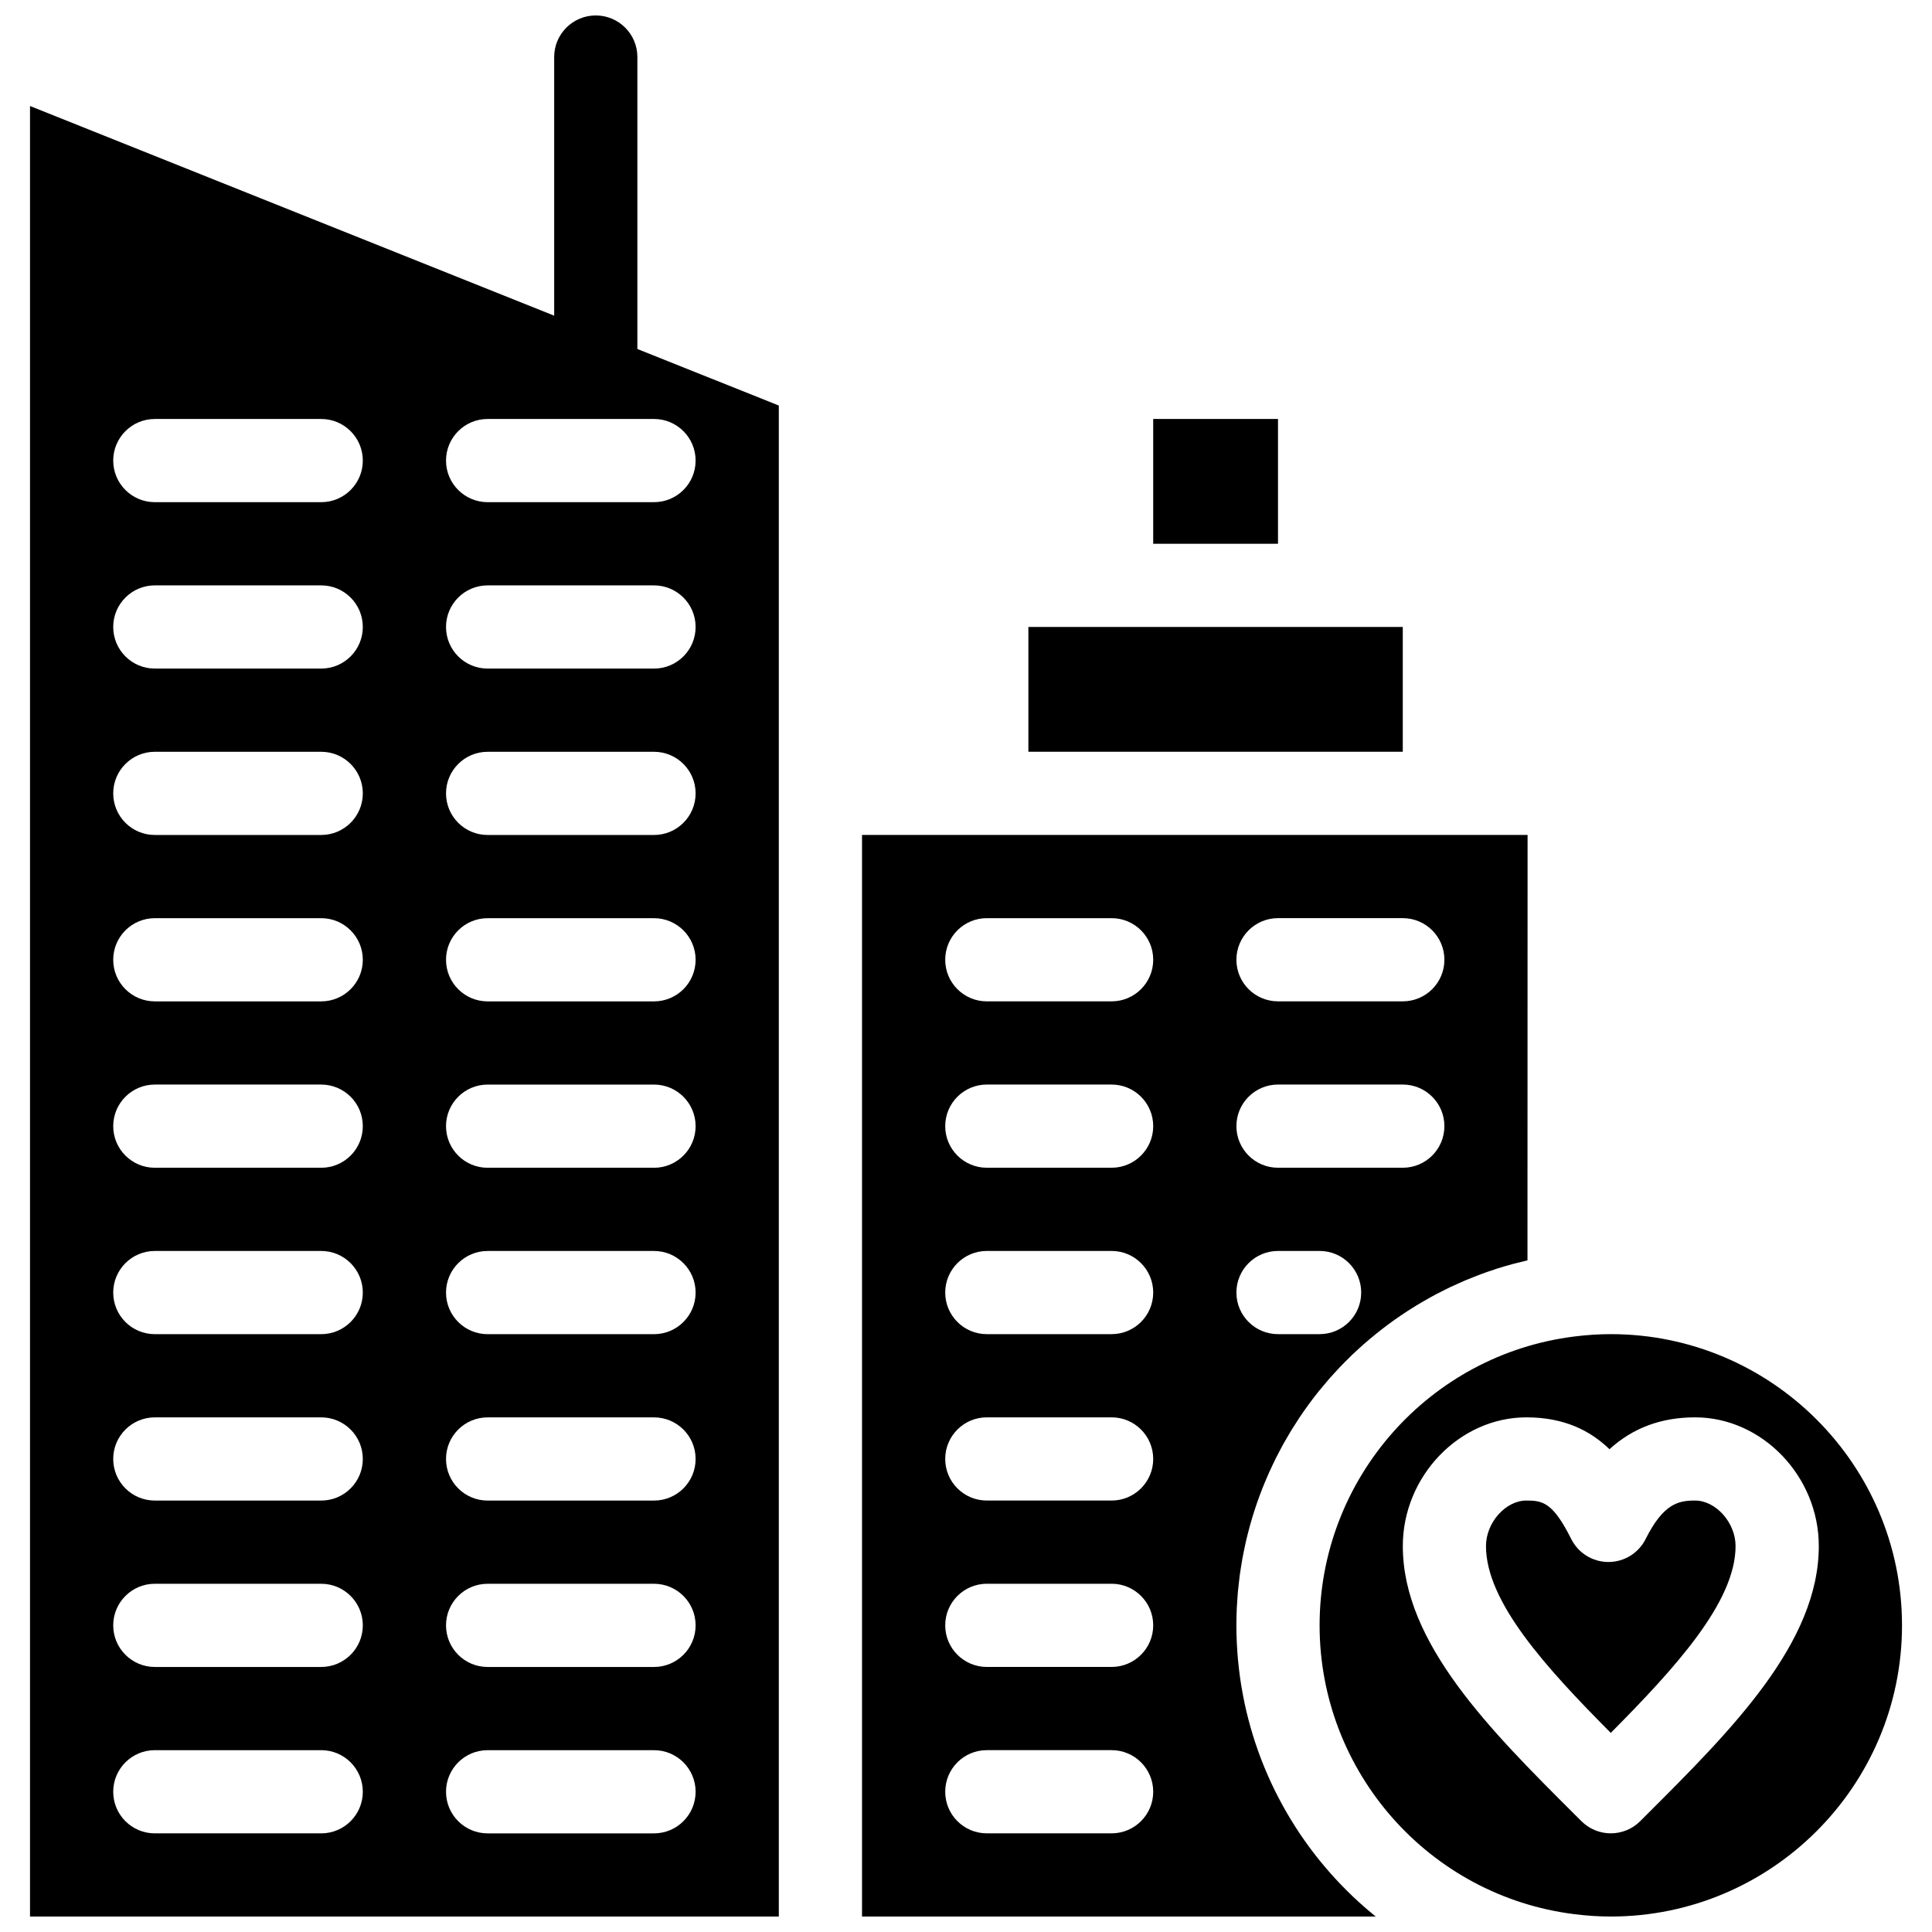 <?xml version="1.0" encoding="UTF-8"?>
<!-- Uploaded to: SVG Repo, www.svgrepo.com, Generator: SVG Repo Mixer Tools -->
<svg width="800px" height="800px" version="1.1" viewBox="144 144 512 512" xmlns="http://www.w3.org/2000/svg">
 <defs>
  <clipPath id="c">
   <path d="m151 148.09h200v503.81h-200z"/>
  </clipPath>
  <clipPath id="b">
   <path d="m372 365h177v286.9h-177z"/>
  </clipPath>
  <clipPath id="a">
   <path d="m493 497h156v154.9h-156z"/>
  </clipPath>
 </defs>
 <g clip-path="url(#c)">
  <path d="m312.91 236.29v-77.172c0-6.09-4.938-11.023-11.023-11.023-6.09 0-11.023 4.938-11.023 11.023v68.539l-138.91-55.562v479.81h198.44v-400.43l-37.492-14.996c0-0.062 0.008-0.121 0.008-0.184zm-83.785 393.57h-44.098c-6.09 0-11.023-4.938-11.023-11.023 0-6.086 4.938-11.023 11.023-11.023h44.098c6.09 0 11.023 4.938 11.023 11.023 0 6.086-4.934 11.023-11.023 11.023zm0-44.098h-44.098c-6.09 0-11.023-4.938-11.023-11.023s4.938-11.023 11.023-11.023h44.098c6.09 0 11.023 4.938 11.023 11.023s-4.934 11.023-11.023 11.023zm0-44.098h-44.098c-6.09 0-11.023-4.938-11.023-11.023 0-6.086 4.938-11.023 11.023-11.023h44.098c6.09 0 11.023 4.938 11.023 11.023 0 6.086-4.934 11.023-11.023 11.023zm0-44.098h-44.098c-6.09 0-11.023-4.938-11.023-11.023 0-6.086 4.938-11.023 11.023-11.023h44.098c6.09 0 11.023 4.938 11.023 11.023 0 6.086-4.934 11.023-11.023 11.023zm0-44.098h-44.098c-6.09 0-11.023-4.938-11.023-11.023 0-6.086 4.938-11.023 11.023-11.023h44.098c6.09 0 11.023 4.938 11.023 11.023 0 6.09-4.934 11.023-11.023 11.023zm0-44.094h-44.098c-6.09 0-11.023-4.938-11.023-11.023 0-6.09 4.938-11.023 11.023-11.023h44.098c6.09 0 11.023 4.938 11.023 11.023 0 6.086-4.934 11.023-11.023 11.023zm0-44.098h-44.098c-6.09 0-11.023-4.938-11.023-11.023 0-6.09 4.938-11.023 11.023-11.023h44.098c6.09 0 11.023 4.938 11.023 11.023s-4.934 11.023-11.023 11.023zm0-44.098h-44.098c-6.09 0-11.023-4.938-11.023-11.023 0-6.09 4.938-11.023 11.023-11.023h44.098c6.09 0 11.023 4.938 11.023 11.023 0 6.086-4.934 11.023-11.023 11.023zm0-44.098h-44.098c-6.09 0-11.023-4.938-11.023-11.023 0-6.09 4.938-11.023 11.023-11.023h44.098c6.09 0 11.023 4.938 11.023 11.023 0 6.086-4.934 11.023-11.023 11.023zm88.195 352.78h-44.098c-6.09 0-11.023-4.938-11.023-11.023 0-6.086 4.938-11.023 11.023-11.023h44.098c6.09 0 11.023 4.938 11.023 11.023 0 6.086-4.934 11.023-11.023 11.023zm0-44.098h-44.098c-6.09 0-11.023-4.938-11.023-11.023s4.938-11.023 11.023-11.023h44.098c6.09 0 11.023 4.938 11.023 11.023s-4.934 11.023-11.023 11.023zm0-44.098h-44.098c-6.09 0-11.023-4.938-11.023-11.023 0-6.086 4.938-11.023 11.023-11.023h44.098c6.09 0 11.023 4.938 11.023 11.023 0 6.086-4.934 11.023-11.023 11.023zm0-44.098h-44.098c-6.09 0-11.023-4.938-11.023-11.023 0-6.086 4.938-11.023 11.023-11.023h44.098c6.09 0 11.023 4.938 11.023 11.023 0 6.086-4.934 11.023-11.023 11.023zm0-44.098h-44.098c-6.09 0-11.023-4.938-11.023-11.023 0-6.086 4.938-11.023 11.023-11.023h44.098c6.09 0 11.023 4.938 11.023 11.023 0 6.09-4.934 11.023-11.023 11.023zm0-44.094h-44.098c-6.09 0-11.023-4.938-11.023-11.023 0-6.09 4.938-11.023 11.023-11.023h44.098c6.09 0 11.023 4.938 11.023 11.023 0 6.086-4.934 11.023-11.023 11.023zm0-44.098h-44.098c-6.09 0-11.023-4.938-11.023-11.023 0-6.09 4.938-11.023 11.023-11.023h44.098c6.09 0 11.023 4.938 11.023 11.023s-4.934 11.023-11.023 11.023zm0-44.098h-44.098c-6.09 0-11.023-4.938-11.023-11.023 0-6.09 4.938-11.023 11.023-11.023h44.098c6.09 0 11.023 4.938 11.023 11.023 0 6.086-4.934 11.023-11.023 11.023zm0-66.148c6.09 0 11.023 4.938 11.023 11.023 0 6.09-4.938 11.023-11.023 11.023h-44.098c-6.09 0-11.023-4.938-11.023-11.023 0-6.09 4.938-11.023 11.023-11.023z"/>
 </g>
 <g clip-path="url(#b)">
  <path d="m505.5 649.31c-0.895-0.785-1.773-1.586-2.641-2.398-0.109-0.102-0.219-0.199-0.324-0.301-0.93-0.887-1.836-1.793-2.731-2.711-0.199-0.207-0.398-0.414-0.602-0.621-0.883-0.926-1.754-1.863-2.602-2.82-0.113-0.125-0.219-0.254-0.332-0.383-0.785-0.898-1.555-1.809-2.309-2.734-0.145-0.176-0.293-0.355-0.438-0.531-0.801-0.996-1.578-2.008-2.34-3.035-0.156-0.211-0.309-0.422-0.465-0.637-0.77-1.055-1.527-2.121-2.254-3.207-0.008-0.012-0.012-0.02-0.02-0.027-0.734-1.098-1.441-2.211-2.133-3.336-0.137-0.223-0.273-0.445-0.41-0.668-0.668-1.105-1.312-2.223-1.938-3.356-0.098-0.18-0.191-0.359-0.293-0.539-0.578-1.066-1.141-2.144-1.684-3.234-0.074-0.156-0.156-0.305-0.23-0.457-0.57-1.168-1.121-2.352-1.648-3.543-0.109-0.246-0.215-0.488-0.32-0.734-0.523-1.211-1.031-2.43-1.508-3.668-0.027-0.074-0.055-0.156-0.086-0.23-0.453-1.184-0.883-2.383-1.289-3.59-0.078-0.234-0.16-0.469-0.242-0.703-0.41-1.238-0.797-2.484-1.156-3.742-0.066-0.238-0.133-0.477-0.199-0.711-0.34-1.215-0.66-2.441-0.953-3.672-0.023-0.105-0.055-0.211-0.078-0.316-0.305-1.297-0.574-2.602-0.828-3.918-0.055-0.277-0.105-0.555-0.156-0.836-0.242-1.305-0.461-2.617-0.648-3.941-0.023-0.176-0.047-0.355-0.07-0.535-0.168-1.23-0.312-2.465-0.434-3.707-0.023-0.234-0.051-0.465-0.07-0.695-0.121-1.328-0.211-2.668-0.281-4.008-0.016-0.285-0.023-0.57-0.039-0.852-0.059-1.383-0.098-2.773-0.098-4.172 0-1.512 0.039-3.016 0.105-4.512 0.023-0.496 0.066-0.988 0.098-1.484 0.062-0.996 0.117-1.992 0.207-2.981 0.055-0.59 0.129-1.172 0.191-1.758 0.098-0.887 0.191-1.773 0.309-2.656 0.086-0.621 0.188-1.234 0.285-1.855 0.129-0.836 0.258-1.676 0.41-2.504 0.113-0.629 0.246-1.258 0.371-1.887 0.16-0.809 0.328-1.613 0.512-2.414 0.145-0.633 0.301-1.262 0.457-1.891 0.195-0.785 0.395-1.566 0.609-2.344 0.172-0.629 0.355-1.254 0.539-1.879 0.227-0.766 0.465-1.531 0.707-2.289 0.199-0.621 0.406-1.238 0.621-1.855 0.258-0.75 0.527-1.5 0.805-2.242 0.227-0.609 0.457-1.215 0.695-1.816 0.293-0.742 0.598-1.477 0.91-2.207 0.25-0.59 0.5-1.18 0.762-1.766 0.328-0.734 0.672-1.457 1.016-2.184 0.27-0.57 0.535-1.137 0.816-1.699 0.367-0.73 0.75-1.453 1.133-2.176 0.285-0.539 0.566-1.082 0.863-1.617 0.414-0.742 0.844-1.473 1.277-2.207 0.293-0.496 0.574-0.996 0.875-1.484 0.484-0.789 0.988-1.566 1.496-2.34 0.273-0.418 0.531-0.844 0.809-1.254 0.707-1.055 1.441-2.09 2.188-3.113 0.09-0.121 0.172-0.25 0.262-0.375 0.844-1.141 1.711-2.266 2.598-3.371 0.293-0.363 0.598-0.711 0.895-1.066 0.609-0.738 1.219-1.473 1.848-2.191 0.371-0.426 0.758-0.836 1.141-1.254 0.574-0.633 1.148-1.27 1.738-1.887 0.418-0.438 0.848-0.859 1.27-1.289 0.574-0.578 1.148-1.16 1.738-1.727 0.449-0.434 0.91-0.852 1.371-1.277 0.586-0.543 1.172-1.082 1.77-1.609 0.477-0.422 0.961-0.832 1.449-1.242 0.602-0.512 1.207-1.016 1.82-1.512 0.5-0.402 1.004-0.801 1.512-1.195 0.621-0.48 1.242-0.957 1.875-1.422 0.52-0.383 1.039-0.762 1.566-1.133 0.641-0.453 1.289-0.902 1.941-1.34 0.535-0.359 1.07-0.715 1.609-1.066 0.664-0.43 1.34-0.852 2.016-1.266 0.543-0.336 1.09-0.668 1.641-0.988 0.695-0.406 1.398-0.801 2.102-1.191 0.551-0.305 1.102-0.613 1.66-0.91 0.727-0.387 1.465-0.754 2.207-1.121 0.551-0.273 1.102-0.555 1.656-0.82 0.777-0.367 1.562-0.715 2.352-1.062 0.535-0.238 1.066-0.484 1.605-0.711 0.867-0.363 1.742-0.703 2.621-1.047 0.477-0.184 0.945-0.383 1.426-0.559 1.156-0.43 2.328-0.828 3.508-1.215 0.211-0.07 0.422-0.148 0.633-0.219 1.395-0.445 2.805-0.859 4.223-1.246 0.422-0.113 0.852-0.211 1.277-0.32 0.914-0.234 1.824-0.477 2.75-0.688l0.027-112.73h-176.38v286.63h136.12c-0.832-0.672-1.652-1.367-2.461-2.066-0.203-0.176-0.402-0.355-0.602-0.531zm-22.816-261.99h33.074c6.09 0 11.023 4.938 11.023 11.023 0 6.09-4.938 11.023-11.023 11.023h-33.074c-6.09 0-11.023-4.938-11.023-11.023s4.938-11.023 11.023-11.023zm0 44.098h33.074c6.09 0 11.023 4.938 11.023 11.023 0 6.086-4.938 11.023-11.023 11.023h-33.074c-6.09 0-11.023-4.938-11.023-11.023 0-6.086 4.938-11.023 11.023-11.023zm0 44.098h11.023c6.09 0 11.023 4.938 11.023 11.023 0 6.086-4.938 11.023-11.023 11.023h-11.023c-6.09 0-11.023-4.938-11.023-11.023 0-6.086 4.938-11.023 11.023-11.023zm-44.098 154.34h-33.07c-6.09 0-11.023-4.938-11.023-11.023 0-6.086 4.938-11.023 11.023-11.023h33.074c6.09 0 11.023 4.938 11.023 11.023 0 6.086-4.938 11.023-11.027 11.023zm0-44.098h-33.07c-6.09 0-11.023-4.938-11.023-11.023s4.938-11.023 11.023-11.023h33.074c6.09 0 11.023 4.938 11.023 11.023s-4.938 11.023-11.027 11.023zm0-44.098h-33.07c-6.09 0-11.023-4.938-11.023-11.023 0-6.086 4.938-11.023 11.023-11.023h33.074c6.09 0 11.023 4.938 11.023 11.023 0 6.086-4.938 11.023-11.027 11.023zm0-44.098h-33.07c-6.09 0-11.023-4.938-11.023-11.023 0-6.086 4.938-11.023 11.023-11.023h33.074c6.09 0 11.023 4.938 11.023 11.023 0 6.086-4.938 11.023-11.027 11.023zm0-44.098h-33.07c-6.09 0-11.023-4.938-11.023-11.023 0-6.086 4.938-11.023 11.023-11.023h33.074c6.09 0 11.023 4.938 11.023 11.023 0 6.09-4.938 11.023-11.027 11.023zm0-44.094h-33.07c-6.09 0-11.023-4.938-11.023-11.023 0-6.09 4.938-11.023 11.023-11.023h33.074c6.09 0 11.023 4.938 11.023 11.023 0 6.086-4.938 11.023-11.027 11.023z"/>
 </g>
 <path d="m515.75 310.15h-99.219v33.07h99.219z"/>
 <path d="m449.61 255.03h33.074v33.074h-33.074z"/>
 <g clip-path="url(#a)">
  <path d="m570.88 497.56c-3.125 0-6.285 0.203-9.66 0.625-38.488 4.805-67.512 37.711-67.512 76.547s29.023 71.742 67.512 76.543c3.375 0.422 6.531 0.625 9.66 0.625 42.551 0 77.172-34.617 77.172-77.172-0.004-42.547-34.621-77.168-77.172-77.168zm9.727 127.13-1.934 1.934c-2.152 2.152-4.973 3.227-7.793 3.227s-5.633-1.074-7.789-3.223l-1.746-1.742c-22.41-22.344-45.586-45.453-45.586-71.164 0-18.492 14.996-34.109 32.746-34.109 9.957 0 16.883 3.469 22.023 8.441 6.215-5.66 13.73-8.441 22.691-8.441 17.77 0 32.781 15.621 32.781 34.109 0 25.641-23.074 48.684-45.395 70.969z"/>
 </g>
 <path d="m593.21 541.66c-4.371 0-8.375 0.766-13.102 10.199-1.867 3.731-5.684 6.086-9.855 6.086-4.172 0-7.984-2.356-9.855-6.086-4.871-9.723-7.562-10.199-11.902-10.199-5.5 0-10.695 5.863-10.695 12.062 0 14.82 15.934 32.266 33.07 49.512 17.113-17.246 33.074-34.695 33.074-49.512 0-6.199-5.219-12.062-10.734-12.062z"/>
</svg>